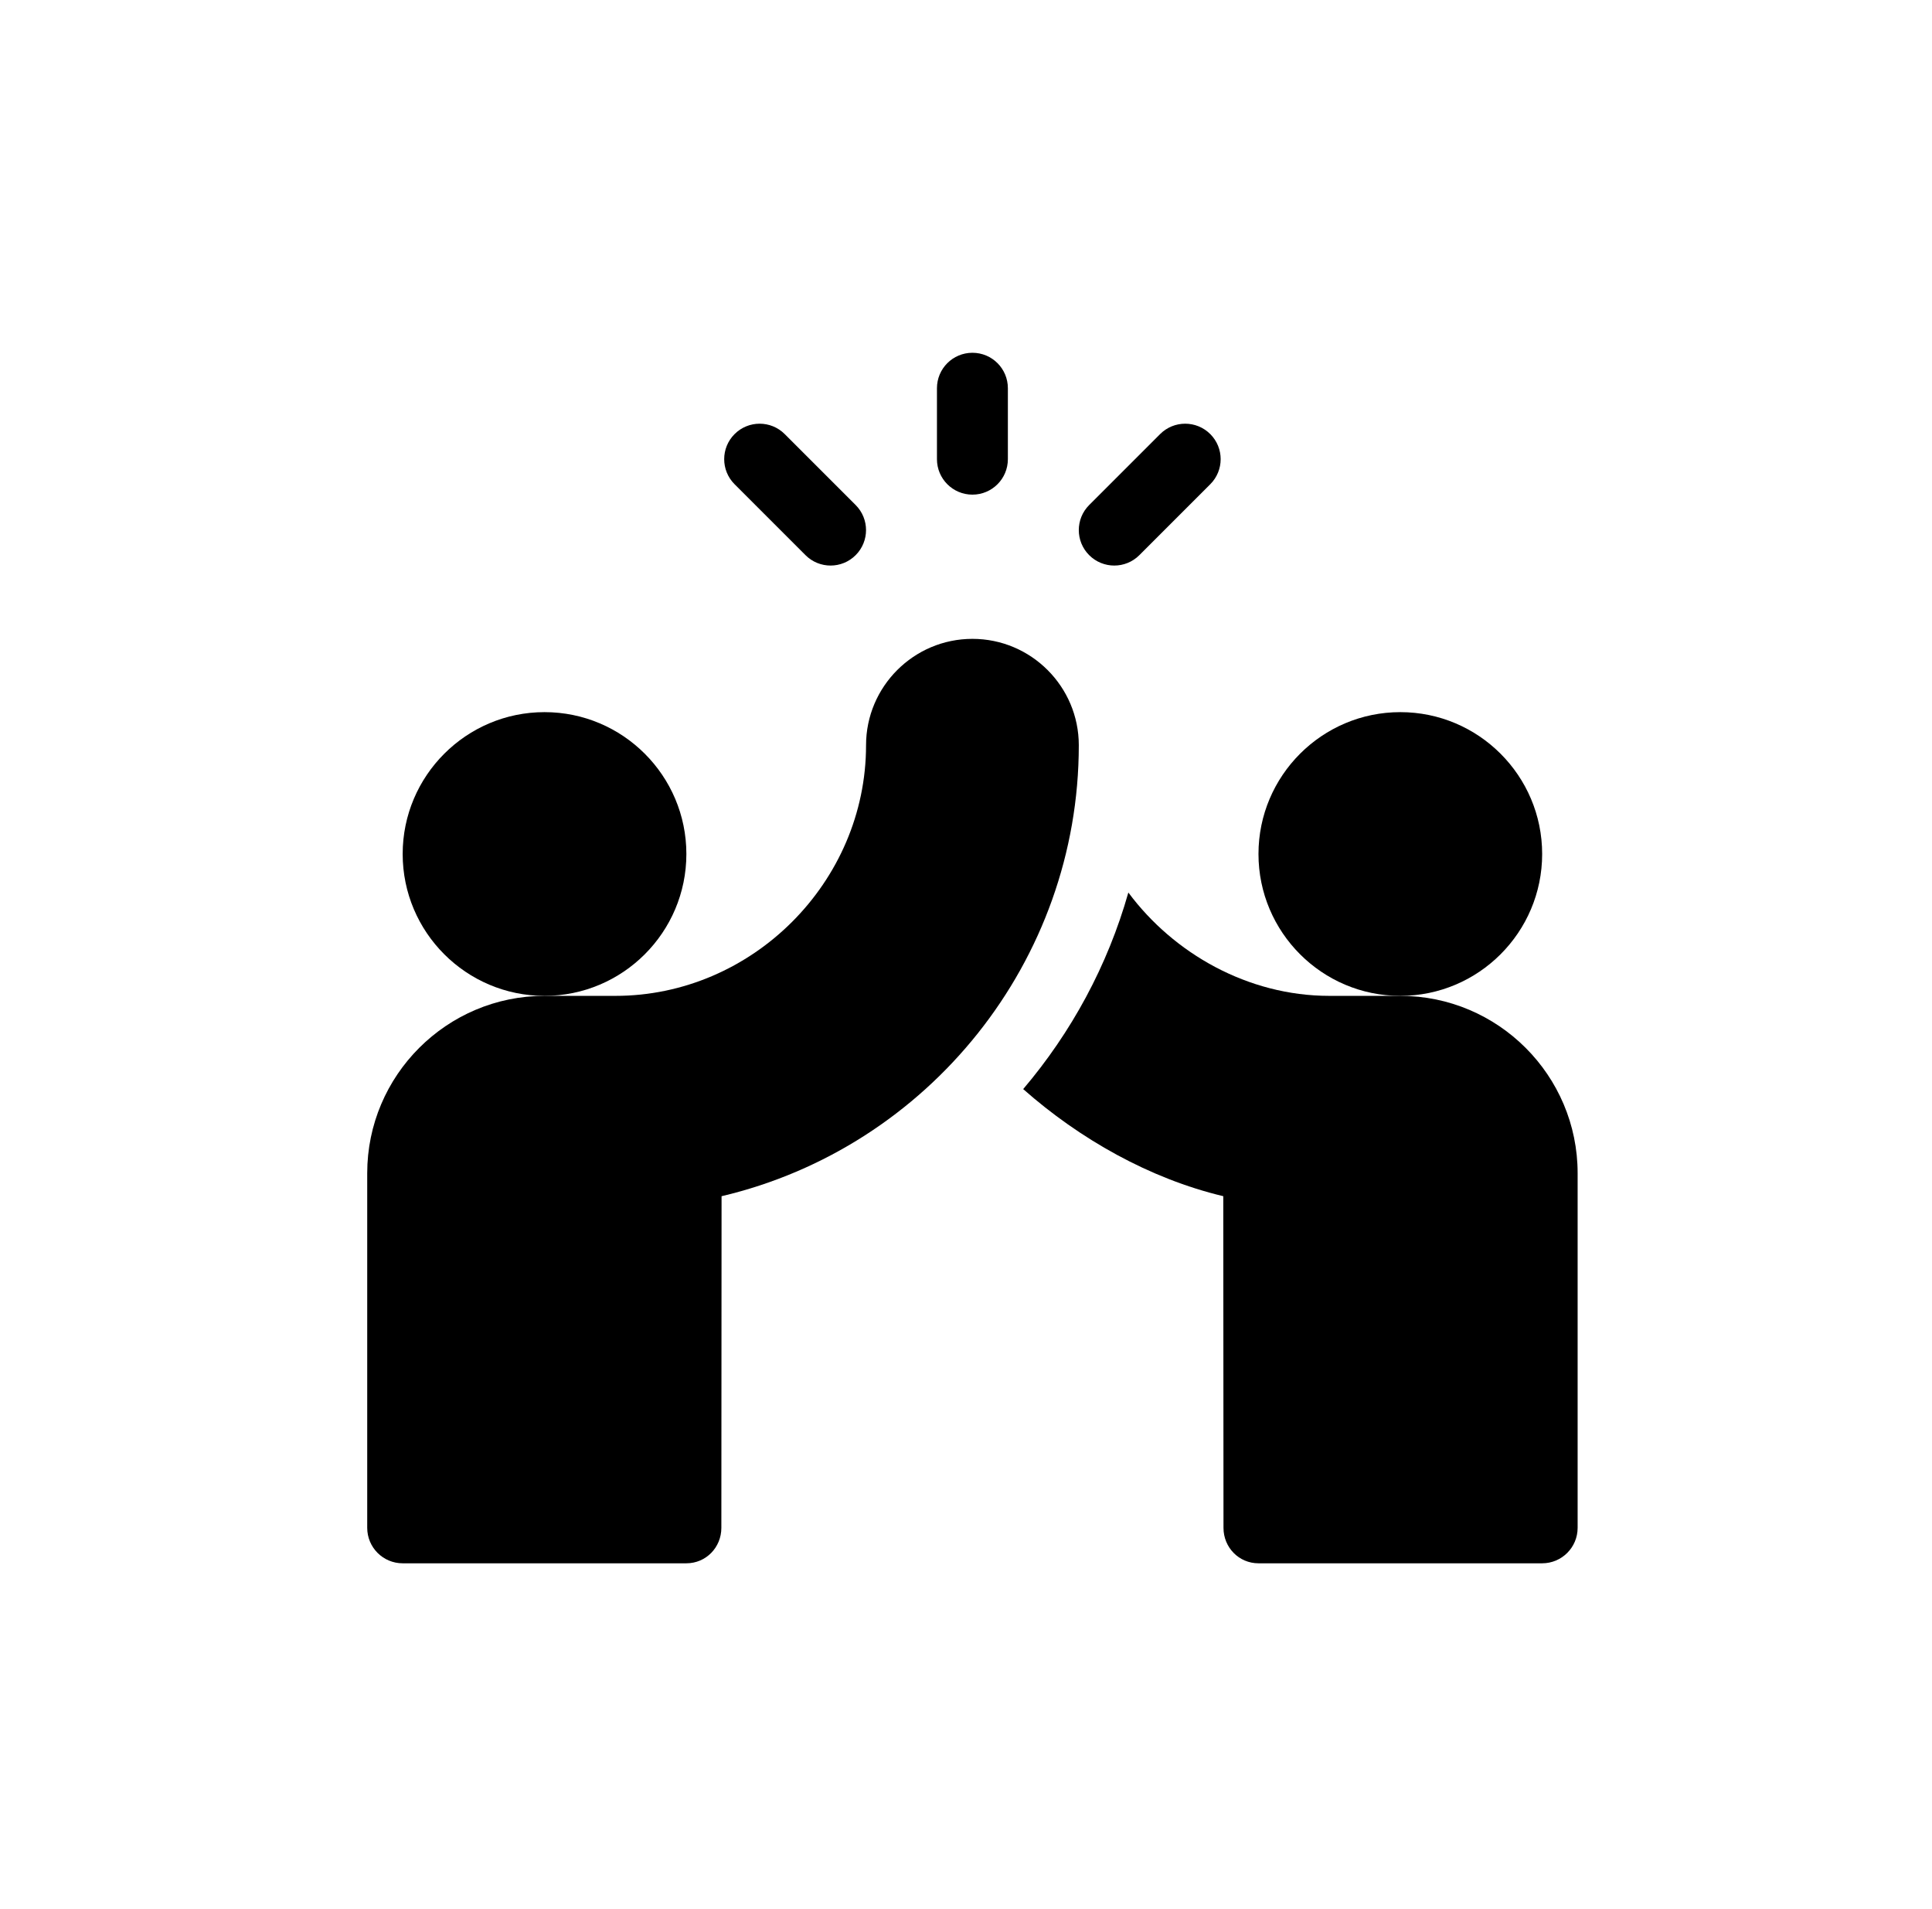 <svg width="83" height="82" viewBox="0 0 83 82" fill="none" xmlns="http://www.w3.org/2000/svg">
<g filter="url(#filter0_d_5989_922)">
<rect x="1.833" y="1" width="80" height="80" rx="8" fill="white" shape-rendering="crispEdges"/>
<path d="M29.487 36.685C29.487 33.324 26.754 30.591 23.393 30.591C20.032 30.591 17.299 33.324 17.299 36.685C17.299 40.046 20.032 42.779 23.393 42.779C26.754 42.779 29.487 40.046 29.487 36.685Z" fill="black"/>
<path d="M66.252 36.685C66.252 33.324 63.519 30.591 60.159 30.591C56.798 30.591 54.065 33.324 54.065 36.685C54.065 40.046 56.798 42.779 60.159 42.779C63.519 42.779 66.252 40.046 66.252 36.685Z" fill="black"/>
<path d="M41.776 21.248C42.618 21.248 43.299 20.566 43.299 19.724V16.677C43.299 15.835 42.618 15.154 41.776 15.154C40.934 15.154 40.252 15.835 40.252 16.677V19.724C40.252 20.566 40.934 21.248 41.776 21.248Z" fill="black"/>
<path d="M48.947 23.848L51.994 20.801C52.589 20.206 52.589 19.242 51.994 18.647C51.398 18.052 50.434 18.052 49.839 18.647L46.792 21.694C46.197 22.289 46.197 23.253 46.792 23.848C47.388 24.443 48.352 24.443 48.947 23.848Z" fill="black"/>
<path d="M34.605 23.848C35.2 24.443 36.164 24.443 36.759 23.848C37.354 23.253 37.354 22.289 36.759 21.694L33.712 18.647C33.117 18.052 32.153 18.052 31.558 18.647C30.963 19.242 30.963 20.206 31.558 20.801L34.605 23.848Z" fill="black"/>
<path d="M41.776 27.443C39.256 27.443 37.206 29.493 37.206 32.013C37.206 37.893 32.319 42.779 26.44 42.779H23.393C19.193 42.779 15.776 46.196 15.776 50.396V65.63C15.776 66.472 16.457 67.154 17.299 67.154H29.487C30.328 67.154 30.99 66.472 30.99 65.632L30.999 51.385C39.895 49.289 46.346 41.279 46.346 32.013C46.346 29.493 44.296 27.443 41.776 27.443Z" fill="black"/>
<path d="M60.159 42.779H57.112C53.609 42.779 50.42 40.957 48.475 38.34C47.583 41.485 46.031 44.34 43.957 46.784C46.386 48.928 49.388 50.63 52.553 51.384L52.562 65.632C52.562 66.472 53.224 67.154 54.065 67.154H66.252C67.094 67.154 67.776 66.472 67.776 65.63V50.396C67.776 46.196 64.359 42.779 60.159 42.779Z" fill="black"/>
</g>
<defs>
<filter id="filter0_d_5989_922" x="0.833" y="0" width="82" height="82" filterUnits="userSpaceOnUse" color-interpolation-filters="sRGB">
<feFlood flood-opacity="0" result="BackgroundImageFix"/>
<feColorMatrix in="SourceAlpha" type="matrix" values="0 0 0 0 0 0 0 0 0 0 0 0 0 0 0 0 0 0 127 0" result="hardAlpha"/>
<feOffset/>
<feGaussianBlur stdDeviation="0.5"/>
<feComposite in2="hardAlpha" operator="out"/>
<feColorMatrix type="matrix" values="0 0 0 0 0 0 0 0 0 0 0 0 0 0 0 0 0 0 0.25 0"/>
<feBlend mode="normal" in2="BackgroundImageFix" result="effect1_dropShadow_5989_922"/>
<feBlend mode="normal" in="SourceGraphic" in2="effect1_dropShadow_5989_922" result="shape"/>
</filter>
</defs>
</svg>
